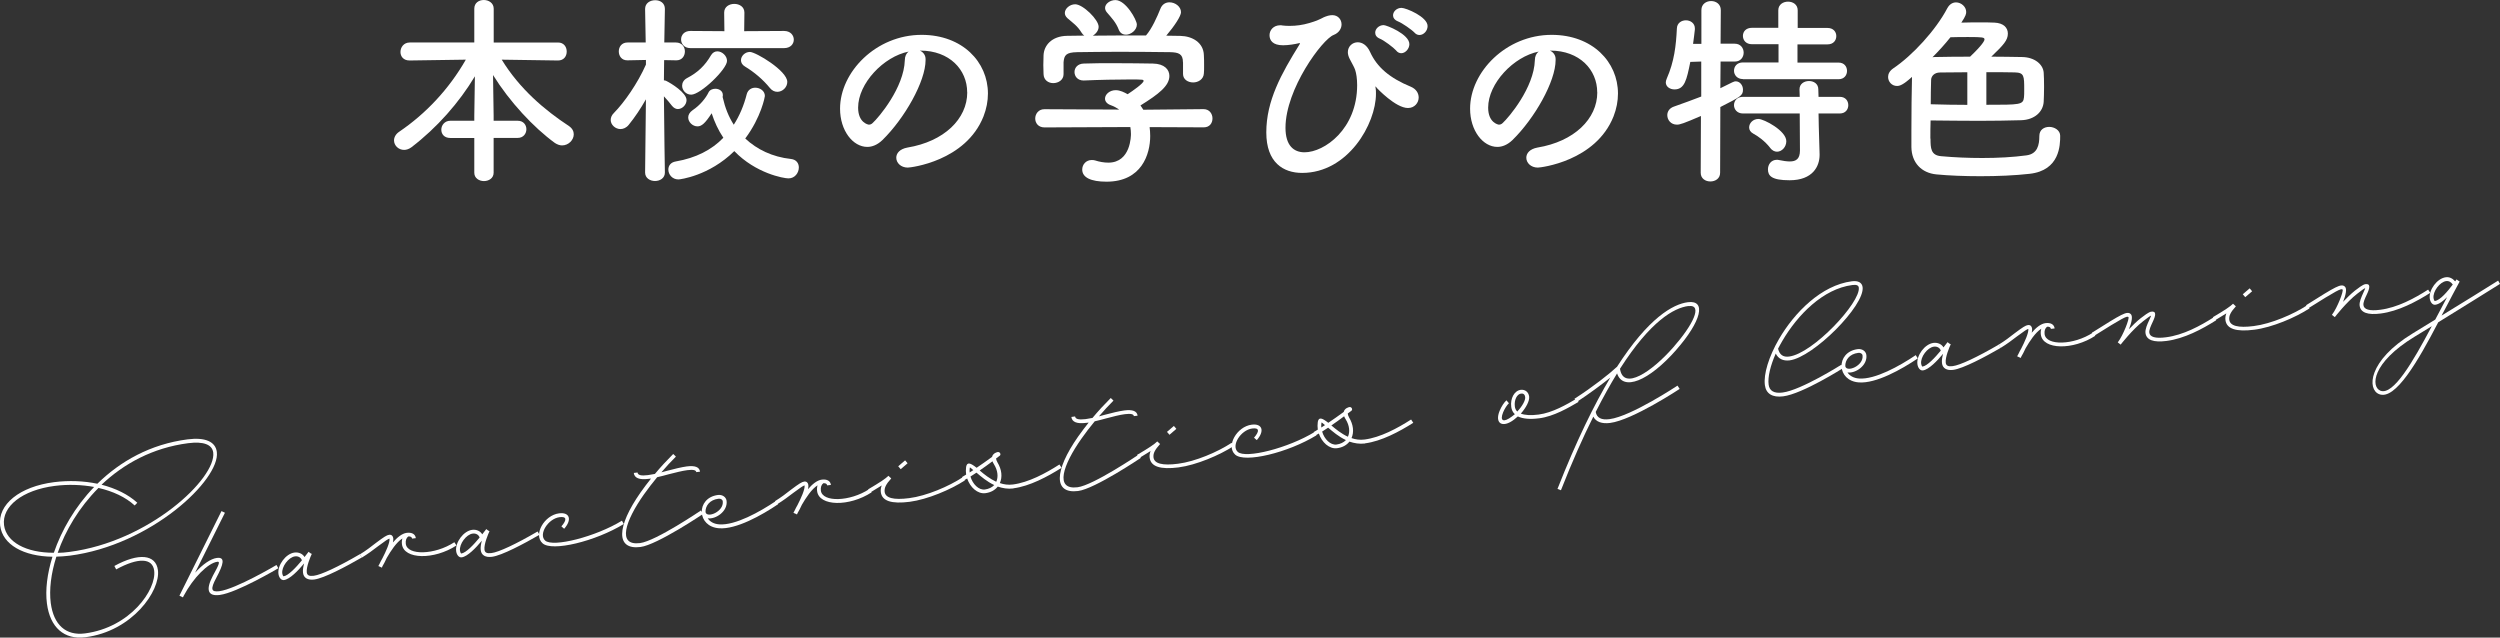 <svg xmlns="http://www.w3.org/2000/svg" id="_&#x30EC;&#x30A4;&#x30E4;&#x30FC;_2" data-name="&#x30EC;&#x30A4;&#x30E4;&#x30FC; 2" viewBox="0 0 333.55 85.07"><rect x="0" y="0" width="333.55" height="85.07" fill="#333333" stroke="none"/><defs><style>      .cls-1 {        fill: #fff;      }    </style></defs><g id="_&#x30EC;&#x30A4;&#x30E4;&#x30FC;_3" data-name="&#x30EC;&#x30A4;&#x30E4;&#x30FC; 3"><g><g><path class="cls-1" d="M7.52,74.27c-.72,2.26-.97,4.41-.75,6.17.38,2.93,2.02,4.4,4.56,4.07,6.05-.78,9.57-5.84,9.24-8.38-.22-1.69-2.12-1.78-5.07-.16l-.24-.46c3.24-1.78,5.54-1.56,5.81.56.35,2.74-3.4,8.15-9.68,8.95-2.83.36-4.72-1.31-5.13-4.51-.23-1.79.03-3.95.74-6.23-3.87-.06-6.65-1.61-6.98-4.14-.36-2.83,2.62-5.23,7.2-5.81,1.98-.25,3.96-.17,5.77.21,3.05-2.99,7.07-5.28,12.04-5.92,2.33-.3,3.73.29,3.9,1.69.47,3.67-8.78,12.44-19.65,13.83-.62.08-1.21.11-1.78.13ZM7.18,73.76c1.02-2.99,2.82-6.14,5.38-8.79-1.66-.3-3.46-.37-5.26-.14-4.31.55-7.08,2.74-6.76,5.24.29,2.25,2.94,3.69,6.64,3.68ZM13.55,64.67c1.9.49,3.56,1.3,4.77,2.41l-.35.36c-1.21-1.11-2.9-1.9-4.83-2.34-2.59,2.6-4.42,5.69-5.44,8.66.49,0,1.02-.05,1.54-.12,10.69-1.37,19.64-9.85,19.21-13.26-.14-1.07-1.28-1.51-3.34-1.25-4.73.61-8.6,2.74-11.56,5.54Z"></path><path class="cls-1" d="M37.14,75.81s-5.5,3.27-7.83,3.57c-1.57.2-1.9-.65-.92-2.54.88-1.59.99-1.94.61-1.89-1.24.16-3.2,2.12-4.49,4.54l-.09.19-.02.02-.46-.22.09-.19,5.52-11.1.46.22-3.98,8c1-1.11,2.07-1.86,2.9-1.97,1.16-.15.9.83-.07,2.65-.81,1.52-.7,1.92.39,1.79,2.21-.28,7.64-3.5,7.64-3.5l.25.44Z"></path><path class="cls-1" d="M48.27,74.38c-2.09,1.21-5.03,2.77-6.35,2.94-.85.11-1.41-.21-1.49-.89-.05-.37.03-.83.15-1.26-.8.97-1.92,2.12-2.69,2.22-.39.05-.68-.35-.74-.83-.15-1.16.98-2.69,2.14-2.84.56-.07,1.09.16,1.34.6l.54-.7.26.2.17.08c-.17.36-.76,1.73-.67,2.47.05.39.32.53.93.45.97-.12,3.24-1.18,6.16-2.88l.25.44ZM37.83,76.89c.64-.08,1.68-1.2,2.45-2.13-.11-.36-.49-.59-.92-.53-.87.11-1.81,1.4-1.7,2.27.03.21.13.4.17.39Z"></path><path class="cls-1" d="M60.91,72.77c-3,1.96-7.02,1.88-7.28-.15-.04-.29-.01-.55.06-.78-.8.5-1.56,1.68-2.09,2.6-.21.48-.44.88-.57,1.1l-.07.19h-.02s-.46-.21-.46-.21c.02-.02.08-.17.19-.36.09-.19.2-.42.35-.67.46-.89,1.01-2.1.95-2.61v-.02c-.18.04-.54.27-1.51,1-.61.47-1.37,1.04-2.19,1.54l-.25-.44c.79-.48,1.52-1.04,2.13-1.52,1.08-.81,1.46-1.05,1.77-1.09s.51.15.55.46c.02.16,0,.33-.05.56.57-.66,1.21-1.2,1.85-1.28.66-.08,1.14.15,1.21.71l-.5.06c-.03-.21-.2-.31-.51-.29-.27.21-.38.54-.33.99.2,1.57,3.86,1.5,6.48-.22l.29.44Z"></path><path class="cls-1" d="M71.98,71.35c-2.09,1.21-5.03,2.77-6.35,2.94-.85.11-1.41-.21-1.49-.89-.05-.37.03-.83.15-1.26-.8.97-1.92,2.12-2.69,2.22-.39.05-.68-.35-.74-.83-.15-1.16.98-2.69,2.14-2.84.56-.07,1.08.16,1.34.6l.54-.7.26.2.17.08c-.17.36-.76,1.73-.67,2.47.05.39.32.53.93.45.97-.12,3.24-1.18,6.16-2.88l.25.44ZM61.54,73.85c.64-.08,1.68-1.2,2.45-2.13-.11-.36-.49-.59-.92-.53-.87.11-1.81,1.4-1.7,2.27.03.21.13.4.17.39Z"></path><path class="cls-1" d="M74.9,70.23c.79-.91.68-1.35-.24-1.23-1.53.2-2.84,2.28-1.93,3.12,1.03.95,6.76-.51,10.25-2.65l.25.44c-3.79,2.32-9.6,3.73-10.85,2.57-1.25-1.14.23-3.74,2.21-3.99,1.42-.18,1.76.84.68,2.06l-.38-.33Z"></path><path class="cls-1" d="M93.53,68.12l.29.44s-6.14,4.14-8.37,4.42c-3.28.42-3.24-2.64.03-7.3.43-.61.89-1.22,1.38-1.83l-.35.04c-1.2.15-1.87-.1-1.95-.79l.5-.06c.04.35.46.47,1.39.35.29-.04.6-.09.93-.16.77-.93,1.6-1.82,2.44-2.66l.36.35c-.67.66-1.32,1.37-1.94,2.1l.82-.22c.92-.24,1.83-.47,2.57-.57,1.09-.14,1.69.08,1.77.7l-.5.06c-.04-.27-.4-.36-1.2-.26-.7.09-1.58.32-2.49.55-.51.15-1.03.27-1.53.39-.63.75-1.22,1.54-1.76,2.29-2.49,3.53-3.63,6.89-.53,6.5,2.12-.27,8.14-4.36,8.14-4.36Z"></path><path class="cls-1" d="M103.8,67.28c-2.16,1.46-5.58,3.38-7.87,3.2-1.47-.11-2.23-1.08-2.3-2.09v-.04c-.04-1.04.67-2.12,2.16-2.31.58-.07,1.08.26,1.15.78.18,1.42-1.49,2.5-2.52,2.33.29.44.81.76,1.54.81,2.13.16,5.41-1.66,7.57-3.12l.27.44ZM94.13,68.32c.17.88,2.48-.06,2.3-1.44-.03-.23-.27-.38-.58-.34-1.18.15-1.75.97-1.72,1.78Z"></path><path class="cls-1" d="M116.3,65.68c-3,1.96-7.02,1.88-7.28-.15-.04-.29-.01-.55.06-.78-.8.5-1.56,1.68-2.09,2.59-.21.48-.44.88-.57,1.1l-.08.19h-.02s-.46-.21-.46-.21c.02-.02.08-.17.19-.36.09-.19.2-.42.35-.67.46-.89,1.01-2.1.95-2.61v-.02c-.17.04-.54.27-1.51,1-.61.47-1.37,1.04-2.19,1.54l-.25-.44c.79-.48,1.52-1.04,2.13-1.52,1.08-.81,1.46-1.05,1.77-1.09.31-.04.51.15.55.46.02.16,0,.33-.05.56.56-.66,1.21-1.2,1.85-1.28.66-.08,1.14.15,1.21.71l-.5.06c-.03-.21-.2-.31-.51-.29-.27.21-.38.54-.33.99.2,1.57,3.86,1.5,6.48-.22l.29.44Z"></path><path class="cls-1" d="M128.74,64.09c-1.88,1.23-5,2.55-7.37,2.86-2.41.31-3.7-.1-3.85-1.28-.04-.29,0-.59.12-.9-.42.27-.93.57-1.55.95l-.25-.44c1.56-.91,2.38-1.47,2.67-1.78l.02-.02.38.35c-.71.78-.94,1.26-.88,1.79.1.81,1.15,1.12,3.28.84,2.29-.29,5.3-1.57,7.14-2.79l.29.44ZM120.17,62.6l-.33-.39.92-.79.33.39-.92.79Z"></path><path class="cls-1" d="M135.2,65.17c-.74.09-1.44-.03-2.08-.25-.36.46-.92.79-1.66.88-1.03.13-2.03-.78-2.42-1.96-.15.08-.29.18-.44.25l-.25-.44c.18-.1.37-.22.55-.33-.04-.35-.05-.68,0-1.03.13-.71.6-.51,1.4.12.69-.46,1.36-.94,2.06-1.45.11-.53.75-.65.75-.65h.02c.31-.04.48.37.22.52-.16.12-.31.22-.45.33,0,.12.04.29.17.51.6.99.69,1.98.33,2.78.54.19,1.12.27,1.74.19,2.1-.27,4.37-1.49,6.21-2.67l.29.44c-1.88,1.19-4.26,2.46-6.43,2.74ZM129.37,63.04c.17-.1.33-.22.49-.32-.46-.39-.44-.38-.47-.31-.03.2-.04.42-.02.63ZM132.64,64.71c-.96-.45-1.76-1.14-2.36-1.65l-.8.52c.29,1.01,1.1,1.83,1.92,1.73.52-.07.95-.28,1.25-.59ZM132.41,61.55c-.58.43-1.14.84-1.7,1.22.6.52,1.35,1.11,2.21,1.51.29-.63.22-1.49-.3-2.33-.1-.15-.15-.28-.21-.41Z"></path><path class="cls-1" d="M151.92,60.65l.29.44s-6.14,4.14-8.37,4.42c-3.28.42-3.24-2.64.03-7.3.44-.61.89-1.22,1.38-1.83l-.35.04c-1.2.15-1.87-.1-1.96-.79l.5-.07c.04.35.46.47,1.39.36.29-.04.6-.1.93-.16.77-.93,1.6-1.82,2.44-2.66l.36.35c-.66.66-1.32,1.37-1.94,2.1l.82-.22c.92-.24,1.83-.47,2.57-.57,1.09-.14,1.69.08,1.77.7l-.5.06c-.03-.27-.4-.36-1.2-.26-.7.09-1.58.32-2.49.56-.51.15-1.03.27-1.53.39-.63.75-1.22,1.54-1.76,2.3-2.49,3.53-3.63,6.89-.53,6.5,2.12-.27,8.14-4.35,8.14-4.35Z"></path><path class="cls-1" d="M164.61,59.5c-1.88,1.23-5,2.55-7.37,2.86-2.41.31-3.7-.1-3.85-1.28-.04-.29,0-.59.12-.9-.42.27-.93.57-1.55.95l-.25-.44c1.56-.91,2.38-1.47,2.67-1.78l.02-.02.38.35c-.71.78-.94,1.26-.88,1.79.1.81,1.15,1.12,3.28.84,2.29-.29,5.3-1.57,7.14-2.79l.29.44ZM156.03,58.01l-.33-.39.92-.79.33.39-.92.79Z"></path><path class="cls-1" d="M167.31,58.4c.79-.91.68-1.35-.24-1.23-1.53.2-2.84,2.28-1.93,3.12,1.03.95,6.76-.51,10.25-2.65l.25.44c-3.79,2.32-9.6,3.73-10.85,2.57-1.25-1.14.23-3.74,2.21-3.99,1.42-.18,1.76.84.68,2.06l-.38-.33Z"></path><path class="cls-1" d="M182.12,59.17c-.74.09-1.44-.03-2.08-.25-.36.46-.92.79-1.66.88-1.03.13-2.03-.79-2.42-1.96-.15.08-.29.18-.44.25l-.25-.44c.18-.1.37-.22.55-.33-.04-.35-.05-.68,0-1.03.13-.71.6-.51,1.4.12.69-.46,1.36-.94,2.06-1.45.11-.53.75-.65.75-.65h.02c.31-.04.48.37.22.52-.16.12-.31.22-.45.33,0,.12.04.29.16.51.6.99.69,1.98.34,2.78.54.19,1.12.27,1.74.19,2.1-.27,4.37-1.49,6.21-2.67l.29.44c-1.88,1.19-4.26,2.46-6.43,2.74ZM176.29,57.04c.16-.1.33-.22.49-.32-.46-.39-.44-.38-.47-.31-.03.2-.04.42-.02.63ZM179.56,58.71c-.96-.45-1.76-1.14-2.36-1.65l-.8.52c.29,1.01,1.1,1.83,1.92,1.73.52-.07.95-.28,1.25-.59ZM179.33,55.54c-.58.43-1.13.84-1.7,1.22.6.51,1.34,1.11,2.21,1.51.29-.63.22-1.49-.3-2.33-.1-.14-.15-.28-.21-.41Z"></path><path class="cls-1" d="M205.34,55.81c-1.22.16-2.18.06-2.83-.25-.16.14-.32.28-.5.42-1.56,1.19-2.62.51-1.93-1.17.24-.58.59-1.12.91-1.4l.33.39c-.25.23-.56.7-.77,1.2-.48,1.19.04,1.42,1.18.56.13-.1.25-.19.38-.3-.27-.24-.43-.58-.48-.96-.15-1.14.41-2.18,1.27-2.29.58-.07,1.04.3,1.12.9.07.56-.4,1.47-1.11,2.27.52.21,1.32.27,2.38.13,1.84-.24,3.73-1.34,5.07-2.13l.25.44c-1.34.78-3.3,1.94-5.26,2.19ZM202.44,54.9c.66-.7,1.11-1.5,1.05-1.93-.04-.33-.24-.5-.55-.46-.54.07-.94.83-.83,1.72.03.27.14.5.32.67Z"></path><path class="cls-1" d="M223.65,46.68c-3.7,4.2-7.1,5.54-7.9,3.14-.9,1.47-1.86,3.18-2.85,5.14.14.79.75,1.11,1.86.96,2.87-.37,9.05-4.47,9.05-4.47l.29.44s-6.29,4.16-9.28,4.54c-1.11.14-1.89-.15-2.24-.84-1.38,2.76-2.82,6-4.32,9.82l-.46-.18c2.53-6.44,4.91-11.26,7.05-14.85-1.15.92-2.8,2.15-4.49,3.26l-.29-.44c2.44-1.56,4.75-3.39,5.63-4.23h.02c4.21-6.56,7.5-8.4,9.48-8.65,2.5-.32,1.79,2.55-1.55,6.35ZM225.26,40.83c-1.9.24-5.05,1.99-9.12,8.37.44,2.98,4.25.4,7.11-2.86,2.57-2.91,4.02-5.76,2.02-5.5Z"></path><path class="cls-1" d="M236.92,47.17c-.72,1.63-1.08,3.14-.95,4.14.11.85.73,1.21,1.87,1.06,2.48-.32,7.85-3.72,7.85-3.72l.25.44s-5.43,3.46-8.03,3.79c-1.42.18-2.29-.34-2.44-1.5-.19-1.47.52-3.79,1.88-6.14,2.07-3.56,5.67-7.19,9.72-7.71.83-.11,1.36.16,1.44.78.31,2.45-6.57,9.36-9.74,9.77-.87.11-1.51-.22-1.85-.91ZM237.23,46.52c.2.82.68,1.16,1.48,1.05,3.18-.41,9.55-7.22,9.29-9.2-.04-.29-.29-.42-.87-.34-3.88.5-7.3,3.97-9.34,7.47-.19.34-.39.68-.56,1.02Z"></path><path class="cls-1" d="M255.87,47.82c-2.16,1.46-5.58,3.38-7.87,3.2-1.47-.11-2.23-1.08-2.3-2.09v-.04c-.04-1.04.67-2.12,2.16-2.31.58-.07,1.08.26,1.15.78.18,1.42-1.49,2.5-2.52,2.33.29.44.81.76,1.54.81,2.13.16,5.41-1.66,7.57-3.12l.27.44ZM246.2,48.86c.17.88,2.48-.06,2.3-1.44-.03-.23-.27-.38-.58-.34-1.18.15-1.75.97-1.72,1.78Z"></path><path class="cls-1" d="M266.94,46.41c-2.09,1.21-5.03,2.77-6.35,2.94-.85.11-1.41-.21-1.49-.89-.05-.37.03-.83.15-1.26-.8.97-1.92,2.12-2.69,2.22-.39.05-.67-.35-.74-.83-.15-1.16.98-2.69,2.14-2.84.56-.07,1.09.16,1.34.6l.54-.7.26.2.17.08c-.17.36-.76,1.73-.67,2.47.05.39.32.53.93.45.97-.12,3.24-1.18,6.16-2.88l.25.44ZM256.49,48.91c.64-.08,1.68-1.2,2.45-2.13-.11-.36-.49-.59-.92-.53-.87.11-1.81,1.39-1.7,2.27.03.21.13.4.17.39Z"></path><path class="cls-1" d="M279.57,44.79c-3,1.96-7.02,1.88-7.28-.15-.04-.29-.01-.55.06-.78-.8.5-1.56,1.68-2.09,2.6-.21.48-.44.88-.57,1.1l-.08.19h-.02s-.46-.21-.46-.21c.02-.02.08-.17.19-.36.09-.19.2-.42.35-.67.46-.89,1.01-2.1.95-2.61v-.02c-.17.04-.54.27-1.51,1-.61.47-1.37,1.04-2.19,1.54l-.25-.44c.79-.48,1.52-1.04,2.13-1.52,1.08-.81,1.46-1.05,1.77-1.09.31-.04.51.15.55.46.02.16,0,.33-.05.56.56-.66,1.21-1.2,1.85-1.28.66-.08,1.14.15,1.21.71l-.5.06c-.03-.21-.2-.31-.51-.29-.27.21-.38.54-.33.99.2,1.57,3.86,1.5,6.48-.22l.29.44Z"></path><path class="cls-1" d="M295.68,42.73c-1.88,1.19-4.26,2.46-6.63,2.76-1.71.22-2.68-.11-2.8-1.06-.06-.5.24-1.17.49-1.7.19-.4.24-.56.26-.62-.17.06-.49.3-1.07.75-1.44,1.11-2.99,3.12-2.99,3.12l-.39-.3.03-.04c.68-.88,1.58-3.18,1.39-3.35-.2-.15-.72.09-4.61,2.54l-.25-.44c4-2.52,4.66-2.92,5.16-2.5.33.27.13,1.15-.23,2.04.49-.52,1.05-1.06,1.58-1.48.41-.31,1.06-.83,1.41-.87.7-.09.6.5.18,1.38-.25.53-.5,1.07-.45,1.42.07.58.79.81,2.23.62,2.29-.29,4.56-1.51,6.4-2.69l.29.44Z"></path><path class="cls-1" d="M308.14,41.14c-1.88,1.23-5,2.55-7.37,2.85-2.41.31-3.7-.1-3.85-1.28-.04-.29,0-.59.12-.9-.42.27-.93.57-1.55.95l-.25-.44c1.56-.91,2.38-1.47,2.67-1.78l.02-.02.38.35c-.71.78-.94,1.26-.88,1.79.1.81,1.15,1.12,3.28.84,2.29-.29,5.3-1.57,7.14-2.79l.29.44ZM299.56,39.65l-.33-.39.92-.79.33.39-.92.79Z"></path><path class="cls-1" d="M324.25,39.07c-1.88,1.19-4.26,2.46-6.63,2.76-1.71.22-2.68-.11-2.8-1.06-.06-.5.25-1.17.49-1.7.19-.4.24-.56.26-.63-.17.06-.49.3-1.07.75-1.44,1.11-2.99,3.12-2.99,3.12l-.39-.3.03-.04c.68-.88,1.58-3.18,1.39-3.35-.2-.15-.72.09-4.61,2.54l-.25-.44c4-2.52,4.66-2.92,5.16-2.49.33.27.13,1.15-.23,2.04.49-.52,1.05-1.06,1.58-1.49.41-.31,1.06-.83,1.41-.87.7-.09.6.5.18,1.38-.25.52-.5,1.07-.45,1.42.07.58.79.81,2.23.62,2.29-.29,4.56-1.51,6.4-2.69l.29.44Z"></path><path class="cls-1" d="M325.31,43c-2.69,5.16-5.72,10.44-7.88,9.59-1.62-.62-1.52-4.46,4.48-8.11l3-1.84c.29-.53.56-1.04.83-1.57.25-.48.49-.95.75-1.42-.53.52-1.06.94-1.57,1.01-.39.05-.67-.35-.74-.83-.15-1.16.98-2.69,2.14-2.84.47-.06.89.14,1.25.55l.17-.24.02-.02.2.15.21.13c-.61,1.12-1.29,2.41-1.99,3.75-.14.27-.29.55-.43.8,2.84-1.72,5.72-3.53,7.55-4.67l.25.44c-1.97,1.24-5.21,3.25-8.24,5.12ZM324.45,43.52c-.79.5-1.57.95-2.29,1.4-5.75,3.5-5.85,6.7-4.56,7.21,1.7.65,4.31-3.8,6.85-8.61ZM324.85,40.16c.74-.09,1.74-1.33,2.4-2.2-.26-.36-.54-.5-.87-.46-.87.11-1.81,1.4-1.7,2.27.03.21.13.4.17.39Z"></path></g><g><path class="cls-1" d="M65.86,18.41v4.64c0,.73-.65,1.11-1.29,1.11s-1.29-.38-1.29-1.11v-4.64h-3.19c-.84,0-1.21-.54-1.21-1.11s.43-1.19,1.21-1.19h3.19v-.67l.08-5.26c-2.08,3.48-5.05,6.86-8.47,9.47-.32.24-.68.35-.97.35-.76,0-1.35-.59-1.35-1.27,0-.4.22-.84.7-1.16,3.51-2.38,6.61-5.64,8.88-9.61l-7.48.11h-.03c-.84,0-1.21-.57-1.21-1.13,0-.62.43-1.27,1.24-1.27h8.61V1.16c0-.78.62-1.16,1.27-1.16s1.32.4,1.32,1.16v4.51h8.58c.78,0,1.16.59,1.16,1.21s-.38,1.19-1.16,1.19h-.03l-7.48-.11c2.38,3.89,5.72,6.72,8.96,8.85.46.32.65.7.65,1.11,0,.76-.7,1.48-1.56,1.48-.3,0-.62-.11-.95-.32-2.86-2.08-6.05-5.51-8.26-9.07l.08,5.4v.7h3.21c.78,0,1.16.57,1.16,1.13s-.38,1.16-1.16,1.16h-3.21Z"></path><path class="cls-1" d="M88.71,23.02c0,.76-.67,1.13-1.32,1.13s-1.32-.38-1.32-1.13v-.03l.11-9.74c-.7,1.24-1.48,2.4-2.29,3.4-.32.4-.73.57-1.11.57-.68,0-1.3-.57-1.3-1.21,0-.32.13-.65.43-.94,1.38-1.4,3.16-3.94,4.27-6.45v-.62l-2.46.05h-.03c-.76,0-1.13-.59-1.13-1.19s.38-1.19,1.16-1.19h2.43l-.08-4.45v-.03c0-.78.67-1.16,1.35-1.16s1.29.38,1.29,1.16v.03s-.05,2.05-.08,4.45h1.56c.78,0,1.19.59,1.19,1.19s-.38,1.19-1.13,1.19h-.05l-1.59-.03c0,.97-.03,1.92-.03,2.7.11,0,.22.03.32.08.62.3,2.7,1.57,2.7,2.56,0,.62-.57,1.19-1.16,1.19-.27,0-.54-.14-.78-.43-.3-.4-.7-.86-1.08-1.27.03,4.21.13,10.15.13,10.15v.03ZM90.52,23.94c-.84,0-1.35-.67-1.35-1.32,0-.49.3-.97,1-1.08,2.67-.46,4.78-1.54,6.34-3.16-.67-1-1.19-2.11-1.56-3.27-.87,1.35-1.35,1.75-1.89,1.75-.65,0-1.24-.57-1.24-1.19,0-.32.16-.67.59-.97,1-.67,1.76-1.62,2.11-2.35.16-.35.54-.51.92-.51.51,0,1,.3,1,.84,0,.08,0,.16-.03.24,0,.03.03.08.03.13.3,1.32.78,2.54,1.46,3.59.76-1.19,1.35-2.56,1.73-4.08.16-.59.65-.86,1.13-.86.65,0,1.29.43,1.29,1.11,0,.08-.48,2.81-2.62,5.67,1.56,1.46,3.62,2.46,6.1,2.73.73.08,1.05.59,1.05,1.13,0,.7-.51,1.46-1.38,1.46-.65,0-4.37-.67-7.23-3.64-3.37,3.32-7.26,3.78-7.45,3.78ZM92.11,6.42c-.81,0-1.24-.57-1.24-1.16s.43-1.13,1.24-1.13l4.54.03-.03-2.48c0-.78.68-1.16,1.35-1.16s1.35.38,1.35,1.16l-.03,2.48,5.32-.03c.87,0,1.3.59,1.3,1.16s-.43,1.13-1.3,1.13h-12.5ZM92.22,12.63c-.7,0-1.21-.59-1.21-1.19,0-.38.19-.78.67-1.03,1.4-.73,2.38-1.65,3.19-3.05.22-.35.51-.51.84-.51.62,0,1.29.59,1.29,1.27,0,1.11-3.54,4.51-4.78,4.51ZM102.72,11.74c-.92-1.13-2.08-2.11-3.32-2.86-.38-.22-.54-.54-.54-.84,0-.57.54-1.11,1.19-1.11.78,0,4.99,2.51,4.99,4,0,.73-.65,1.32-1.32,1.32-.35,0-.7-.14-1-.51Z"></path><path class="cls-1" d="M129.04,12.31c0-3-2.35-5.56-6.26-5.56h-.05c.43.19.76.59.76,1.13v.14c0,2.83-2.78,7.75-5.75,10.66-.67.65-1.38.92-2.02.92-1.92,0-3.64-2.16-3.64-5.1,0-4.89,4.8-9.85,10.88-9.85,5.45,0,8.85,3.62,8.85,7.83,0,1-.19,2.02-.59,3.05-2.38,5.99-9.72,6.83-10.1,6.83-.95,0-1.54-.65-1.54-1.32,0-.59.46-1.16,1.48-1.35,4.91-.81,7.99-3.83,7.99-7.37ZM121.24,6.88c-3.37.67-6.75,4.26-6.75,7.48,0,2.02,1.35,2.27,1.43,2.27.16,0,.35-.05.51-.22.81-.73,4.18-4.72,4.29-8.37,0-.54.21-.94.51-1.16Z"></path><path class="cls-1" d="M153.38,16.95c.05.38.08.78.08,1.19,0,2.43-1.13,6.1-5.83,6.1-2.11,0-3.24-.57-3.24-1.62,0-.67.51-1.27,1.27-1.27.13,0,.27,0,.43.05.59.19,1.21.3,1.78.3,3.02,0,3.02-3.62,3.02-3.83,0-.32-.03-.62-.08-.92l-11.45.05c-.84,0-1.24-.59-1.24-1.19s.43-1.24,1.21-1.24l9.99.05c-.32-.22-.68-.43-1.08-.57-.57-.19-.81-.54-.81-.89,0-.57.62-1.13,1.43-1.13.59,0,1.16.3,1.59.54.7-.46,2.13-1.46,2.13-1.78,0-.11-.11-.16-.3-.16-.3-.03-.81-.03-1.43-.03-1.73,0-4.35.05-6.23.14h-.05c-.81,0-1.21-.57-1.21-1.13s.41-1.11,1.24-1.13c1.16-.05,2.62-.05,4.05-.05,1.97,0,3.94.03,5.18.05,1.54.03,2.19.81,2.19,1.65,0,1.32-1.43,2.43-3.86,3.94.13.19.27.38.38.57l8.04-.08c.78,0,1.19.62,1.19,1.24s-.38,1.19-1.16,1.19l-7.23-.03ZM157.83,8.31c0-1.13-.59-1.32-1.7-1.35-2.16-.03-4.59-.05-6.94-.05-1.92,0-3.8.03-5.48.05-1.48.03-1.73.4-1.81,1.35v1.59c0,.76-.68,1.19-1.38,1.19-.62,0-1.27-.38-1.29-1.21,0-.35-.03-.76-.03-1.19,0-.46.03-.92.03-1.32.05-1.27,1.05-2.56,3.16-2.59l2.27-.03c-.13-.08-.24-.22-.35-.38-.57-.94-1.16-1.3-1.89-1.94-.24-.22-.35-.46-.35-.7,0-.59.67-1.16,1.38-1.16,1.03,0,3.13,2.05,3.13,3,0,.49-.35.94-.78,1.19,2.38-.03,4.72-.03,7.1-.03.78-.89,1.48-2.46,1.92-3.56.24-.62.73-.86,1.21-.86.76,0,1.54.57,1.54,1.32,0,.51-.87,1.84-1.97,3.13.62,0,1.27.03,1.89.03,1.59.03,3.08.89,3.13,2.56.03.38.03.94.03,1.46,0,.38,0,.73-.03,1-.05.78-.76,1.19-1.43,1.19s-1.35-.38-1.35-1.13v-1.54ZM150.19,4.62c-.38,0-.73-.19-.92-.65-.38-1-.97-1.59-1.59-2.32-.16-.19-.24-.4-.24-.59,0-.57.68-1.05,1.38-1.05,1.38,0,2.86,2.65,2.86,3.27,0,.73-.78,1.35-1.48,1.35Z"></path><path class="cls-1" d="M183.53,11.55s-.03,0-.03.03.03.08.03.13c.05.24.05.51.05.81,0,4-3.72,10.55-9.85,10.55-2.51,0-4.78-1.38-4.78-5.4,0-4.24,2-7.83,4.43-11.74.05-.08.05-.11.05-.14s0-.05-.05-.05c-.03,0-.05.03-.11.03-.43.11-1.35.27-2.08.27-1.38,0-1.81-.65-1.81-1.35,0-.65.51-1.32,1.43-1.32.08,0,.19,0,.3.03.32.05.65.05,1.03.05.78,0,1.65-.11,2.56-.38,1.81-.54,1.43-.65,2.48-.97.21-.05.38-.08.57-.08.78,0,1.24.59,1.24,1.24,0,.54-.35,1.13-1.05,1.4-1.51.57-6.43,7.21-6.43,12.39,0,2.38,1.11,3.27,2.54,3.27,2.65,0,7.02-3.1,7.02-8.96,0-.86-.11-1.57-.27-2.05-.11-.35-.49-.97-.73-1.46-.16-.32-.24-.62-.24-.89,0-.78.62-1.32,1.32-1.32.59,0,1.24.38,1.65,1.3.92,2.02,2.59,3.46,5.45,4.64.7.3,1.03.86,1.03,1.43,0,.7-.54,1.4-1.43,1.4-1.65,0-4.13-2.65-4.13-2.65-.11-.14-.16-.22-.19-.22ZM186.29,6.75c-.35-.4-1.65-1.38-2.19-1.59-.46-.19-.62-.49-.62-.81,0-.49.49-1,1.13-1,.38,0,3.43,1.21,3.43,2.54,0,.62-.54,1.21-1.08,1.21-.24,0-.49-.11-.68-.35ZM188.74,4.37c-.38-.41-1.67-1.3-2.21-1.51-.48-.19-.67-.51-.67-.81,0-.51.49-1,1.13-1,.59,0,3.48,1.19,3.48,2.43,0,.65-.54,1.19-1.08,1.19-.21,0-.46-.08-.65-.3Z"></path><path class="cls-1" d="M213.1,12.31c0-3-2.35-5.56-6.26-5.56h-.05c.43.19.76.59.76,1.13v.14c0,2.83-2.78,7.75-5.75,10.66-.67.65-1.38.92-2.02.92-1.92,0-3.64-2.16-3.64-5.1,0-4.89,4.8-9.85,10.88-9.85,5.45,0,8.85,3.62,8.85,7.83,0,1-.19,2.02-.59,3.05-2.38,5.99-9.72,6.83-10.1,6.83-.95,0-1.54-.65-1.54-1.32,0-.59.46-1.16,1.48-1.35,4.91-.81,7.99-3.83,7.99-7.37ZM205.3,6.88c-3.37.67-6.75,4.26-6.75,7.48,0,2.02,1.35,2.27,1.43,2.27.16,0,.35-.05.51-.22.81-.73,4.18-4.72,4.29-8.37,0-.54.21-.94.51-1.16Z"></path><path class="cls-1" d="M226.95,15.47c-2.32,1-2.81,1.16-3.21,1.16-.81,0-1.29-.62-1.29-1.27,0-.46.27-.92.86-1.13,1.32-.46,2.54-.92,3.67-1.35v-4.67l-1.46.05c-.48,2.4-.76,3.67-2.11,3.67-.59,0-1.16-.35-1.16-.94,0-.13.05-.32.13-.51,1-2.27,1.24-4.4,1.35-6.69.03-.73.62-1.08,1.21-1.08s1.19.38,1.19,1.08v.14c-.05.59-.16,1.24-.24,1.92h1.11V1.35c0-.81.65-1.21,1.3-1.21s1.29.41,1.29,1.21l-.03,4.48h1.89c.78,0,1.19.59,1.19,1.19s-.4,1.19-1.16,1.19h-1.92l-.03,3.56c1.73-.86,1.83-.92,2.05-.92.54,0,.97.51.97,1.11,0,.78-.3.94-3.02,2.32l-.03,8.77c0,.78-.65,1.16-1.3,1.16s-1.29-.38-1.29-1.16l.03-7.58ZM232.54,10.55c-.78,0-1.19-.57-1.19-1.11,0-.57.4-1.11,1.19-1.11h4.75v-2.43h-3.54c-.81,0-1.21-.54-1.21-1.11s.4-1.08,1.21-1.08h3.51V1.38c0-.78.65-1.16,1.3-1.16s1.29.38,1.29,1.16v2.35h3.99c.78,0,1.16.54,1.16,1.08,0,.57-.38,1.11-1.16,1.11h-4.02v2.43h5.48c.76,0,1.13.54,1.13,1.11s-.38,1.11-1.13,1.11h-12.77ZM242.63,15.14l.03,1.65.11,3.78v.11c0,1.48-.89,3.37-4,3.37-2.4,0-2.89-.59-2.89-1.46,0-.65.43-1.27,1.19-1.27.08,0,.16,0,.27.03.54.11,1.03.19,1.46.19.81,0,1.35-.32,1.35-1.46l-.03-4.94h-7.58c-.78,0-1.19-.57-1.19-1.11,0-.57.4-1.11,1.19-1.11h7.58l-.03-1c0-.73.62-1.11,1.27-1.11s1.24.38,1.24,1.11l.03,1h2.84c.76,0,1.13.54,1.13,1.11s-.38,1.11-1.13,1.11h-2.84ZM236.18,19.73c-.73-.94-1.67-1.59-2.24-1.89-.4-.22-.57-.51-.57-.84,0-.57.51-1.13,1.24-1.13s3.72,1.57,3.72,2.97c0,.76-.59,1.4-1.24,1.4-.32,0-.65-.16-.92-.51Z"></path><path class="cls-1" d="M257.57,18.49c0,1.27.03,2.24,1.43,2.35,1.73.16,3.62.24,5.48.24,2.08,0,4.13-.11,5.88-.35,1.48-.19,1.73-1.38,1.73-2.59,0-.84.65-1.21,1.32-1.21s1.46.43,1.46,1.19c0,1.21-.03,4.62-4.08,5.07-1.92.22-4.27.32-6.56.32-2.13,0-4.21-.08-5.86-.24-2.02-.19-3.32-1.57-3.35-3.64v-2.19c0-2.4.03-5.26.08-7.18-1.19,1.08-1.65,1.21-2,1.21-.7,0-1.19-.57-1.19-1.21,0-.38.19-.78.65-1.11,2.59-1.73,5.72-5.13,7.26-8.07.3-.54.73-.76,1.16-.76.67,0,1.35.57,1.35,1.27,0,.24-.03.51-.65,1.43.76-.03,1.65-.03,2.46-.03s1.54,0,1.97.03c1.19.05,1.78.67,1.78,1.46,0,.89-.57,1.51-2.21,3.08,1.35,0,2.75.03,4.13.05,1.65.03,2.78.97,2.86,2.08.03.4.05,1.16.05,1.92s-.03,1.51-.05,1.97c-.08,1.32-1.19,2.4-3,2.46-1.84.05-3.7.08-5.59.08-2.16,0-4.35-.03-6.5-.05-.03.67-.03,1.67-.03,2.43ZM262.48,9.64c-1.27,0-2.48.03-3.62.03-.81,0-1.19.51-1.21.97-.03.67-.05,2.51-.05,3.27,1.59.05,3.27.08,4.88.08v-4.35ZM264.77,5.26c0-.27-.22-.32-2.16-.32-.76,0-1.62,0-2.38.03-.73.92-1.57,1.84-2.4,2.67.08,0,.13-.03.22-.03,1.48-.03,3.1-.05,4.8-.05,1.67-1.59,1.92-2.13,1.92-2.29ZM265.02,13.98c4.54,0,4.91,0,5.02-1,.03-.22.03-.59.03-1,0-1.86,0-2.29-1.27-2.32-1.16-.03-2.46-.03-3.78-.03v4.35Z"></path></g></g></g></svg>